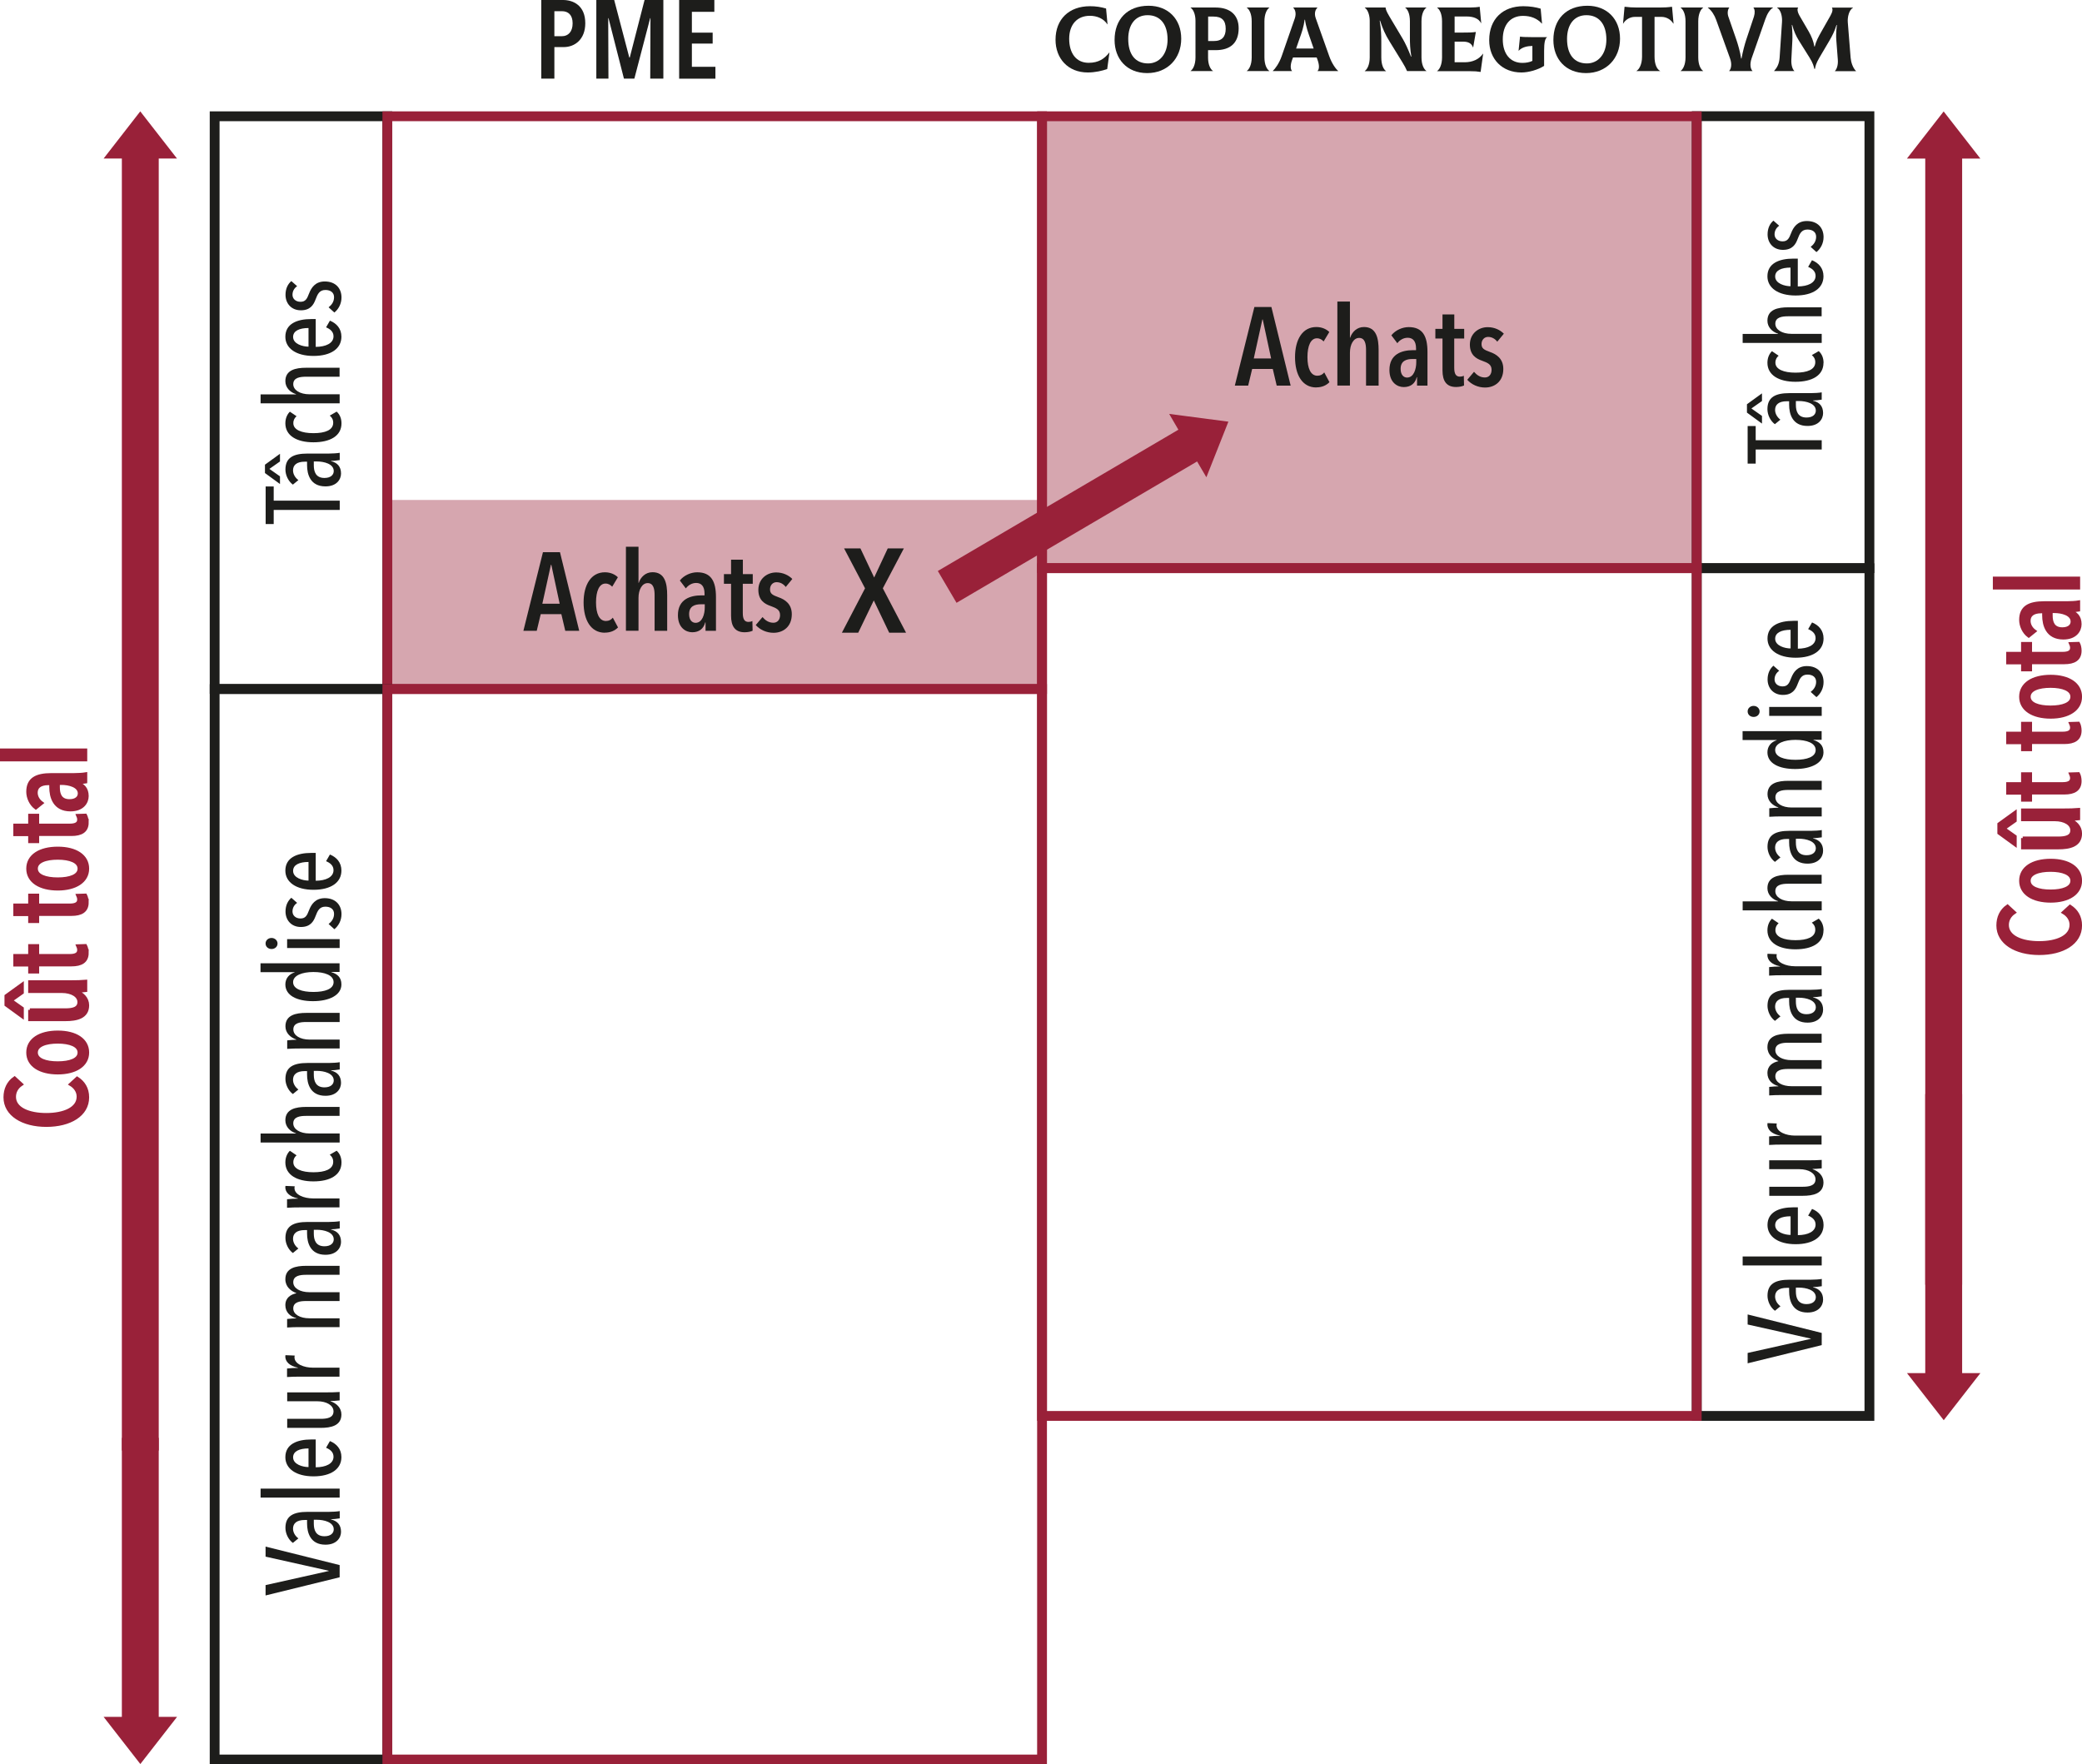 <?xml version="1.0" encoding="UTF-8"?>
<svg id="Calque_2" data-name="Calque 2" xmlns="http://www.w3.org/2000/svg" viewBox="0 0 271.49 230.05">
  <defs>
    <style>
      .cls-1 {
        stroke-width: .43px;
      }

      .cls-1, .cls-2, .cls-3 {
        stroke-miterlimit: 10;
      }

      .cls-1, .cls-3 {
        stroke: #992139;
      }

      .cls-1, .cls-4, .cls-5 {
        fill: #992139;
      }

      .cls-2 {
        stroke: #1d1d1b;
      }

      .cls-2, .cls-3 {
        fill: none;
        stroke-width: 1.28px;
      }

      .cls-4 {
        opacity: .4;
      }

      .cls-4, .cls-5, .cls-6 {
        stroke-width: 0px;
      }

      .cls-6 {
        fill: #1d1d1b;
      }
    </style>
  </defs>
  <g id="Calque_1-2" data-name="Calque 1">
    <rect class="cls-2" x="27.99" y="15.16" width="22.52" height="74.68"/>
    <rect class="cls-4" x="135.88" y="15.16" width="85.37" height="58.91"/>
    <rect class="cls-4" x="50.51" y="65.19" width="85.37" height="24.07"/>
    <g>
      <path class="cls-6" d="M35.69,65.28h8.61v1.21h-8.61v1.84h-1.05v-4.9h1.05v1.84Z"/>
      <path class="cls-6" d="M36.51,60.17l-1.38.97,1.38.97v1l-1.96-1.43v-1.09l1.96-1.42v1.01ZM44.29,59.99c-.41.07-.89.11-1.13.11v.03c.82.19,1.31.71,1.31,1.61,0,.76-.56,1.68-2.03,1.68-1.98,0-2.4-1.57-2.4-2.77v-.45h-.3c-1.06,0-1.53.45-1.53,1.13,0,.5.29.97.7,1.27l-.72.59c-.61-.45-.97-1.25-.97-1.96,0-1.57,1.05-2.09,2.88-2.09h2.77c.46,0,1.1-.04,1.43-.1v.95ZM40.92,60.17v.5c0,.82.25,1.65,1.39,1.65.83,0,1.21-.42,1.21-.9,0-.94-1.27-1.25-2.21-1.25h-.4Z"/>
      <path class="cls-6" d="M44.53,55.2c0,1.65-1.49,2.47-3.66,2.47s-3.66-.86-3.66-2.48c0-.72.3-1.23.59-1.51l.87.59c-.25.22-.42.49-.42.91,0,.87,1.09,1.3,2.62,1.3s2.58-.4,2.58-1.36c0-.42-.18-.71-.45-.93l.9-.52c.41.37.63.89.63,1.54Z"/>
      <path class="cls-6" d="M44.29,51.42v1.17h-10.31v-1.17h4.62v-.03c-.76-.23-1.39-.85-1.39-1.69,0-1.47,1.36-1.75,2.71-1.75h4.36v1.17h-4.36c-.78,0-1.68.11-1.68.97,0,.78.89,1.32,2.11,1.32h3.93Z"/>
      <path class="cls-6" d="M41.17,45.23c1.3-.01,2.32-.46,2.32-1.38,0-.61-.45-.95-.97-1.17l.5-.87c.87.35,1.5,1.04,1.5,2.09,0,1.55-1.36,2.51-3.64,2.51s-3.67-1-3.67-2.5c0-1.68,1.5-2.31,3.4-2.31h.56v3.63ZM38.22,43.93c0,.93,1.27,1.27,2.01,1.27v-2.43c-1.19,0-2.01.37-2.01,1.16Z"/>
      <path class="cls-6" d="M38.74,37.32c-.34.23-.6.61-.6,1.12s.41.91,1.04.91.85-.35,1.12-1.08c.29-.76.82-1.57,2.05-1.57,1.42,0,2.18.9,2.18,2.09,0,.8-.37,1.51-.93,1.96l-.75-.68c.38-.3.71-.71.71-1.32s-.46-.94-1.13-.94c-.78,0-1.02.55-1.28,1.23-.26.7-.68,1.42-1.92,1.42s-2-.89-2-2.02c0-.81.31-1.41.76-1.79l.76.67Z"/>
    </g>
    <g>
      <path class="cls-6" d="M44.29,204.08v1.58l-9.66,2.37v-1.35l8.24-1.84v-.03l-8.24-1.84v-1.31l9.66,2.41Z"/>
      <path class="cls-6" d="M44.29,197.98c-.41.07-.89.11-1.13.11v.03c.82.19,1.31.71,1.31,1.61,0,.76-.56,1.68-2.03,1.68-1.98,0-2.4-1.57-2.4-2.77v-.45h-.3c-1.06,0-1.53.45-1.53,1.13,0,.5.29.97.7,1.27l-.72.59c-.61-.45-.97-1.25-.97-1.96,0-1.57,1.05-2.09,2.88-2.09h2.77c.46,0,1.1-.04,1.43-.1v.95ZM40.92,198.16v.5c0,.82.25,1.65,1.39,1.65.83,0,1.21-.42,1.21-.9,0-.94-1.27-1.25-2.21-1.25h-.4Z"/>
      <path class="cls-6" d="M44.29,195.27h-10.31v-1.17h10.31v1.17Z"/>
      <path class="cls-6" d="M41.17,191.32c1.3-.01,2.32-.46,2.32-1.38,0-.61-.45-.95-.97-1.17l.5-.87c.87.35,1.5,1.04,1.5,2.09,0,1.55-1.36,2.51-3.64,2.51s-3.67-1-3.67-2.5c0-1.68,1.5-2.31,3.4-2.31h.56v3.63ZM38.22,190.02c0,.93,1.27,1.27,2.01,1.27v-2.43c-1.19,0-2.01.37-2.01,1.16Z"/>
      <path class="cls-6" d="M37.45,185h4.36c.78,0,1.68-.11,1.68-.97,0-.78-.89-1.32-2.11-1.32h-3.93v-1.16h5.11c.55,0,1.23-.01,1.73-.05v1.1c-.45.05-.97.08-1.19.08v.03c.79.26,1.42.87,1.42,1.72,0,1.47-1.36,1.75-2.71,1.75h-4.36v-1.17Z"/>
      <path class="cls-6" d="M37.21,176.86c0-.05,0-.11.01-.16l1.21.05c-.01.07-.03.14-.03.23,0,.87,1.23,1.35,2.41,1.35h3.46v1.17h-5.11c-.55,0-1.23.01-1.73.05v-1.11c.45-.05.97-.08,1.42-.08v-.03c-1.13-.23-1.65-.8-1.65-1.49Z"/>
      <path class="cls-6" d="M37.21,170.18c0-.97.7-1.39,1.42-1.55v-.03c-.67-.25-1.42-.8-1.42-1.8,0-1.47,1.36-1.75,2.71-1.75h4.36v1.17h-4.36c-.78,0-1.68.11-1.68.97,0,.78.89,1.3,2.11,1.3h3.93v1.15h-4.36c-.78,0-1.68.11-1.68.97,0,.78.89,1.28,2.11,1.28h3.93v1.15h-5.11c-.55,0-1.23.01-1.73.05v-1.11c.45-.05.97-.08,1.19-.08v-.03c-.79-.2-1.42-.79-1.42-1.69Z"/>
      <path class="cls-6" d="M44.29,160.18c-.41.07-.89.11-1.13.11v.03c.82.19,1.31.71,1.31,1.61,0,.76-.56,1.68-2.03,1.68-1.98,0-2.4-1.57-2.4-2.77v-.45h-.3c-1.06,0-1.53.45-1.53,1.13,0,.5.29.97.7,1.27l-.72.59c-.61-.45-.97-1.25-.97-1.96,0-1.57,1.05-2.09,2.88-2.09h2.77c.46,0,1.1-.04,1.43-.1v.95ZM40.92,160.35v.5c0,.82.25,1.65,1.39,1.65.83,0,1.21-.42,1.21-.9,0-.94-1.27-1.25-2.21-1.25h-.4Z"/>
      <path class="cls-6" d="M37.21,154.79c0-.05,0-.11.01-.16l1.21.05c-.01.07-.03.14-.03.23,0,.87,1.23,1.35,2.41,1.35h3.46v1.17h-5.11c-.55,0-1.23.01-1.73.05v-1.11c.45-.05.97-.08,1.42-.08v-.03c-1.13-.23-1.65-.8-1.65-1.49Z"/>
      <path class="cls-6" d="M44.53,151.57c0,1.65-1.49,2.47-3.66,2.47s-3.66-.86-3.66-2.48c0-.72.3-1.23.59-1.51l.87.59c-.25.22-.42.49-.42.91,0,.87,1.09,1.3,2.62,1.3s2.58-.4,2.58-1.36c0-.42-.18-.71-.45-.93l.9-.52c.41.37.63.89.63,1.54Z"/>
      <path class="cls-6" d="M44.29,147.8v1.17h-10.31v-1.17h4.62v-.03c-.76-.23-1.39-.85-1.39-1.69,0-1.47,1.36-1.75,2.71-1.75h4.36v1.17h-4.36c-.78,0-1.68.11-1.68.97,0,.78.89,1.32,2.11,1.32h3.93Z"/>
      <path class="cls-6" d="M44.29,139.45c-.41.07-.89.11-1.13.11v.03c.82.19,1.31.71,1.31,1.61,0,.76-.56,1.68-2.03,1.68-1.98,0-2.4-1.57-2.4-2.77v-.45h-.3c-1.06,0-1.53.45-1.53,1.13,0,.5.29.97.7,1.27l-.72.59c-.61-.45-.97-1.25-.97-1.96,0-1.57,1.05-2.09,2.88-2.09h2.77c.46,0,1.1-.04,1.43-.1v.95ZM40.92,139.63v.5c0,.82.25,1.65,1.39,1.65.83,0,1.21-.42,1.21-.9,0-.94-1.27-1.25-2.21-1.25h-.4Z"/>
      <path class="cls-6" d="M44.29,133.26h-4.36c-.78,0-1.68.11-1.68.97,0,.78.89,1.32,2.11,1.32h3.93v1.16h-5.11c-.55,0-1.23.01-1.73.05v-1.11c.45-.05.97-.08,1.19-.08v-.03c-.79-.26-1.42-.87-1.42-1.72,0-1.47,1.36-1.75,2.71-1.75h4.36v1.17Z"/>
      <path class="cls-6" d="M44.29,126.73h-1.08v.03c.74.22,1.31.65,1.31,1.6,0,1.39-1.57,2.18-3.7,2.18s-3.61-.75-3.61-2.18c0-.79.5-1.36,1.21-1.57v-.03h-4.45v-1.16h10.31v1.13ZM38.22,128.06c0,.9,1.16,1.28,2.65,1.28s2.63-.38,2.63-1.28-1.16-1.32-2.63-1.32-2.65.45-2.65,1.32Z"/>
      <path class="cls-6" d="M36.19,123.02c0,.41-.33.72-.78.72s-.78-.31-.78-.72.34-.72.78-.72.78.33.78.72ZM44.29,123.61h-6.85v-1.16h6.85v1.16Z"/>
      <path class="cls-6" d="M38.74,117.73c-.34.23-.6.61-.6,1.12s.41.91,1.04.91.85-.35,1.12-1.08c.29-.76.82-1.57,2.05-1.57,1.42,0,2.18.9,2.18,2.09,0,.8-.37,1.51-.93,1.96l-.75-.68c.38-.3.71-.71.71-1.32s-.46-.94-1.13-.94c-.78,0-1.02.55-1.28,1.23-.26.7-.68,1.42-1.92,1.42s-2-.89-2-2.02c0-.8.31-1.4.76-1.79l.76.67Z"/>
      <path class="cls-6" d="M41.17,114.84c1.3-.01,2.32-.46,2.32-1.38,0-.61-.45-.95-.97-1.17l.5-.87c.87.35,1.5,1.04,1.5,2.09,0,1.55-1.36,2.51-3.64,2.51s-3.67-1-3.67-2.5c0-1.68,1.5-2.31,3.4-2.31h.56v3.63ZM38.22,113.55c0,.93,1.27,1.27,2.01,1.27v-2.43c-1.19,0-2.01.37-2.01,1.16Z"/>
    </g>
    <g>
      <path class="cls-6" d="M228.94,57.4h8.61v1.21h-8.61v1.84h-1.05v-4.9h1.05v1.84Z"/>
      <path class="cls-6" d="M229.76,52.29l-1.38.97,1.38.97v1l-1.96-1.43v-1.09l1.96-1.42v1.01ZM237.55,52.11c-.41.07-.89.11-1.13.11v.03c.82.19,1.31.71,1.31,1.61,0,.76-.56,1.68-2.03,1.68-1.98,0-2.4-1.57-2.4-2.77v-.45h-.3c-1.06,0-1.53.45-1.53,1.13,0,.5.29.97.69,1.27l-.72.59c-.61-.45-.97-1.25-.97-1.96,0-1.57,1.05-2.09,2.88-2.09h2.77c.46,0,1.1-.04,1.43-.1v.95ZM234.18,52.29v.5c0,.82.25,1.65,1.39,1.65.83,0,1.21-.42,1.21-.9,0-.94-1.27-1.25-2.21-1.25h-.4Z"/>
      <path class="cls-6" d="M237.78,47.31c0,1.65-1.49,2.47-3.65,2.47s-3.66-.86-3.66-2.48c0-.72.3-1.23.59-1.51l.87.59c-.25.22-.42.49-.42.91,0,.87,1.09,1.3,2.62,1.3s2.58-.4,2.58-1.36c0-.42-.18-.71-.45-.93l.9-.52c.41.37.63.89.63,1.54Z"/>
      <path class="cls-6" d="M237.55,43.54v1.17h-10.31v-1.17h4.62v-.03c-.76-.23-1.39-.85-1.39-1.69,0-1.47,1.36-1.75,2.71-1.75h4.36v1.17h-4.36c-.78,0-1.68.11-1.68.97,0,.78.89,1.32,2.11,1.32h3.93Z"/>
      <path class="cls-6" d="M234.43,37.35c1.3-.01,2.32-.46,2.32-1.38,0-.61-.45-.95-.97-1.17l.5-.87c.87.35,1.5,1.04,1.5,2.09,0,1.55-1.36,2.51-3.64,2.51s-3.67-1-3.67-2.5c0-1.68,1.5-2.31,3.4-2.31h.56v3.63ZM231.48,36.05c0,.93,1.27,1.27,2,1.27v-2.43c-1.19,0-2,.37-2,1.16Z"/>
      <path class="cls-6" d="M232,29.44c-.34.23-.6.61-.6,1.12s.41.91,1.04.91.85-.35,1.12-1.08c.29-.76.82-1.57,2.05-1.57,1.42,0,2.18.9,2.18,2.09,0,.8-.37,1.51-.93,1.96l-.75-.68c.38-.3.71-.71.71-1.32s-.46-.94-1.13-.94c-.78,0-1.02.55-1.28,1.23-.26.7-.68,1.42-1.92,1.42s-2-.89-2-2.02c0-.81.31-1.41.76-1.79l.76.67Z"/>
    </g>
    <g>
      <path class="cls-6" d="M237.55,173.81v1.58l-9.66,2.37v-1.35l8.24-1.84v-.03l-8.24-1.84v-1.31l9.66,2.41Z"/>
      <path class="cls-6" d="M237.55,167.71c-.41.07-.89.11-1.13.11v.03c.82.19,1.31.71,1.31,1.61,0,.76-.56,1.68-2.03,1.68-1.98,0-2.4-1.57-2.4-2.77v-.45h-.3c-1.06,0-1.53.45-1.53,1.13,0,.5.29.97.7,1.27l-.72.59c-.61-.45-.97-1.25-.97-1.96,0-1.57,1.05-2.09,2.88-2.09h2.77c.46,0,1.11-.04,1.43-.1v.95ZM234.18,167.89v.5c0,.82.25,1.65,1.39,1.65.83,0,1.21-.42,1.21-.9,0-.94-1.27-1.25-2.21-1.25h-.4Z"/>
      <path class="cls-6" d="M237.55,165h-10.31v-1.17h10.31v1.17Z"/>
      <path class="cls-6" d="M234.43,161.05c1.3-.01,2.32-.46,2.32-1.38,0-.61-.45-.95-.97-1.17l.51-.87c.87.35,1.5,1.04,1.5,2.09,0,1.55-1.36,2.51-3.64,2.51s-3.67-1-3.67-2.5c0-1.68,1.5-2.31,3.4-2.31h.56v3.63ZM231.48,159.75c0,.93,1.27,1.27,2.01,1.27v-2.43c-1.19,0-2.01.37-2.01,1.16Z"/>
      <path class="cls-6" d="M230.7,154.74h4.36c.78,0,1.68-.11,1.68-.97,0-.78-.89-1.32-2.11-1.32h-3.93v-1.16h5.12c.55,0,1.23-.01,1.73-.05v1.1c-.45.05-.97.08-1.19.08v.03c.79.26,1.42.87,1.42,1.72,0,1.47-1.36,1.75-2.71,1.75h-4.36v-1.17Z"/>
      <path class="cls-6" d="M230.47,146.6c0-.05,0-.11.01-.16l1.21.05c-.01.07-.03.14-.03.23,0,.87,1.23,1.35,2.41,1.35h3.46v1.17h-5.11c-.55,0-1.23.01-1.73.05v-1.11c.45-.05.97-.08,1.42-.08v-.03c-1.13-.23-1.65-.8-1.65-1.49Z"/>
      <path class="cls-6" d="M230.47,139.92c0-.97.69-1.39,1.42-1.55v-.03c-.67-.25-1.42-.8-1.42-1.8,0-1.47,1.36-1.75,2.71-1.75h4.36v1.17h-4.36c-.78,0-1.68.11-1.68.97,0,.78.89,1.3,2.11,1.3h3.93v1.15h-4.36c-.78,0-1.68.11-1.68.97,0,.78.89,1.28,2.11,1.28h3.93v1.15h-5.11c-.55,0-1.23.01-1.73.05v-1.11c.45-.05.97-.08,1.19-.08v-.03c-.79-.2-1.42-.79-1.42-1.69Z"/>
      <path class="cls-6" d="M237.55,129.91c-.41.07-.89.11-1.13.11v.03c.82.19,1.31.71,1.31,1.61,0,.76-.56,1.68-2.03,1.68-1.98,0-2.4-1.57-2.4-2.77v-.45h-.3c-1.06,0-1.53.45-1.53,1.13,0,.5.29.97.7,1.27l-.72.59c-.61-.45-.97-1.25-.97-1.96,0-1.57,1.05-2.09,2.88-2.09h2.77c.46,0,1.11-.04,1.43-.1v.95ZM234.18,130.09v.5c0,.82.25,1.65,1.39,1.65.83,0,1.21-.42,1.21-.9,0-.94-1.27-1.25-2.21-1.25h-.4Z"/>
      <path class="cls-6" d="M230.47,124.52c0-.05,0-.11.01-.16l1.21.05c-.01.07-.03.14-.03.23,0,.87,1.23,1.35,2.41,1.35h3.46v1.17h-5.11c-.55,0-1.23.01-1.73.05v-1.11c.45-.05.97-.08,1.42-.08v-.03c-1.13-.23-1.65-.8-1.65-1.49Z"/>
      <path class="cls-6" d="M237.78,121.31c0,1.65-1.49,2.47-3.66,2.47s-3.65-.86-3.65-2.48c0-.72.3-1.23.59-1.51l.87.59c-.25.22-.42.49-.42.91,0,.87,1.09,1.3,2.62,1.3s2.58-.4,2.58-1.36c0-.42-.18-.71-.45-.93l.9-.52c.41.37.63.89.63,1.54Z"/>
      <path class="cls-6" d="M237.55,117.53v1.17h-10.31v-1.17h4.62v-.03c-.76-.23-1.39-.85-1.39-1.69,0-1.47,1.36-1.75,2.71-1.75h4.36v1.17h-4.36c-.78,0-1.68.11-1.68.97,0,.78.89,1.32,2.11,1.32h3.93Z"/>
      <path class="cls-6" d="M237.55,109.18c-.41.07-.89.11-1.13.11v.03c.82.19,1.31.71,1.31,1.61,0,.76-.56,1.68-2.03,1.68-1.98,0-2.4-1.57-2.4-2.77v-.45h-.3c-1.06,0-1.53.45-1.53,1.13,0,.5.29.97.7,1.27l-.72.59c-.61-.45-.97-1.25-.97-1.96,0-1.57,1.05-2.09,2.88-2.09h2.77c.46,0,1.11-.04,1.43-.1v.95ZM234.18,109.36v.5c0,.82.25,1.65,1.39,1.65.83,0,1.21-.42,1.21-.9,0-.94-1.27-1.25-2.21-1.25h-.4Z"/>
      <path class="cls-6" d="M237.55,103h-4.36c-.78,0-1.68.11-1.68.97,0,.78.89,1.32,2.11,1.32h3.93v1.16h-5.11c-.55,0-1.23.01-1.73.05v-1.11c.45-.05.97-.08,1.19-.08v-.03c-.79-.26-1.42-.87-1.42-1.72,0-1.47,1.36-1.75,2.71-1.75h4.36v1.17Z"/>
      <path class="cls-6" d="M237.55,96.46h-1.08v.03c.74.22,1.31.65,1.31,1.6,0,1.39-1.57,2.18-3.7,2.18s-3.61-.75-3.61-2.18c0-.79.5-1.36,1.21-1.57v-.03h-4.45v-1.16h10.31v1.13ZM231.48,97.79c0,.9,1.16,1.28,2.65,1.28s2.63-.38,2.63-1.28-1.16-1.32-2.63-1.32-2.65.45-2.65,1.32Z"/>
      <path class="cls-6" d="M229.45,92.76c0,.41-.33.72-.78.72s-.78-.31-.78-.72.34-.72.78-.72.78.33.78.72ZM237.55,93.34h-6.85v-1.16h6.85v1.16Z"/>
      <path class="cls-6" d="M232,87.47c-.34.23-.6.61-.6,1.12s.41.91,1.04.91.85-.35,1.12-1.08c.29-.76.82-1.57,2.05-1.57,1.42,0,2.18.9,2.18,2.09,0,.8-.37,1.51-.93,1.96l-.75-.68c.38-.3.71-.71.71-1.32s-.46-.94-1.13-.94c-.78,0-1.02.55-1.28,1.23-.26.7-.68,1.42-1.92,1.42s-2-.89-2-2.02c0-.8.31-1.4.76-1.79l.76.67Z"/>
      <path class="cls-6" d="M234.43,84.58c1.3-.01,2.32-.46,2.32-1.38,0-.61-.45-.95-.97-1.17l.51-.87c.87.35,1.5,1.04,1.5,2.09,0,1.55-1.36,2.51-3.64,2.51s-3.67-1-3.67-2.5c0-1.68,1.5-2.31,3.4-2.31h.56v3.63ZM231.48,83.28c0,.93,1.27,1.27,2.01,1.27v-2.43c-1.19,0-2.01.37-2.01,1.16Z"/>
    </g>
    <g>
      <path class="cls-6" d="M166.48,50.28l-.51-2.17h-2.69l-.52,2.17h-1.74l2.55-10.25h2.22l2.51,10.25h-1.81ZM164.67,41.66h-.06l-1.12,5.08h2.26l-1.09-5.08Z"/>
      <path class="cls-6" d="M171.64,50.52c-1.82,0-2.77-1.64-2.77-3.95s.98-3.93,2.78-3.93c.78,0,1.36.32,1.69.65l-.74,1.23c-.22-.23-.48-.41-.88-.41-.8,0-1.23.98-1.23,2.45s.42,2.43,1.29,2.43c.41,0,.68-.16.9-.43l.68,1.27c-.41.42-.98.68-1.72.68Z"/>
      <path class="cls-6" d="M178.13,50.28v-4.64c0-.75-.12-1.58-.9-1.58-.72,0-1.2.83-1.2,1.94v4.27h-1.64v-10.95h1.64v4.71h.03c.25-.75.88-1.39,1.8-1.39,1.62,0,1.91,1.48,1.91,3v4.64h-1.64Z"/>
      <path class="cls-6" d="M184.74,49.18c-.2.8-.77,1.29-1.69,1.29-.84,0-1.87-.59-1.87-2.23,0-2.09,1.65-2.58,3.06-2.58h.41v-.23c0-.97-.43-1.39-1.09-1.39-.55,0-1.03.29-1.35.71l-.78-1.03c.54-.68,1.45-1.07,2.26-1.07,1.83,0,2.45,1.19,2.45,3.24v4.39h-1.36v-1.1h-.03ZM184.68,46.81h-.48c-.8,0-1.56.23-1.56,1.29,0,.77.39,1.13.84,1.13.88,0,1.2-1.12,1.2-2v-.42Z"/>
      <path class="cls-6" d="M189.63,44.15v3.8c0,.81.23,1.16.74,1.16.17,0,.38-.04.51-.12l.03,1.27c-.23.12-.65.2-1.04.2-1.25,0-1.77-.78-1.77-2.16v-4.16h-.93v-1.26h.93v-1.88h1.54v1.88h1.29v1.26h-1.29Z"/>
      <path class="cls-6" d="M195.24,44.55c-.28-.36-.68-.62-1.2-.62-.48,0-.85.38-.85.93,0,.58.33.75,1.09,1.03.85.29,1.75.87,1.75,2.22,0,1.64-1.14,2.42-2.38,2.42-.91,0-1.77-.39-2.32-1.01l.88-1.04c.35.41.8.74,1.42.74.54,0,.87-.41.87-1,0-.7-.49-.91-1.25-1.19-.75-.26-1.58-.74-1.58-2.1,0-1.43,1.12-2.27,2.32-2.27.88,0,1.61.35,2.11.85l-.87,1.06Z"/>
    </g>
    <g>
      <path class="cls-6" d="M137.64,5.18c0-2.69,1.77-4.37,4.49-4.37.76,0,1.41.1,2.1.3l.19,2.06h-.02c-.49-.75-1.36-1.11-2.28-1.11-1.68,0-2.7,1.16-2.7,3s.88,3.13,2.54,3.13c1.29,0,2.06-.53,2.69-1.34h.02s-.29,2.15-.29,2.15c-.61.22-1.54.45-2.54.45-2.58,0-4.2-1.83-4.2-4.27Z"/>
      <path class="cls-6" d="M145.34,5.21c0-2.69,1.67-4.46,4.43-4.46,2.55,0,4.26,1.73,4.26,4.3s-1.78,4.48-4.44,4.48-4.25-1.86-4.25-4.31ZM152.25,5.16c0-2.02-.98-3.18-2.6-3.18s-2.53,1.24-2.53,3.1c0,1.96.88,3.19,2.59,3.19,1.47,0,2.54-1.21,2.54-3.12Z"/>
      <path class="cls-6" d="M161.52,3.68c0,1.95-1.11,2.86-3.01,2.86h-.98v.99c0,.94.33,1.52.64,1.72v.02h-2.92v-.02c.3-.2.64-.79.64-1.77V2.72c0-.94-.33-1.52-.64-1.72v-.02h3.26c1.9,0,3.01.98,3.01,2.7ZM159.83,3.76c0-1.1-.5-1.6-1.59-1.6h-.7v3.19h.7c1.1.02,1.59-.56,1.59-1.59Z"/>
      <path class="cls-6" d="M162.58,9.25c.3-.2.64-.79.64-1.77V2.77c0-.99-.33-1.56-.64-1.77v-.02h2.94v.02c-.3.2-.64.79-.64,1.77v4.71c0,.99.33,1.56.64,1.77v.02h-2.94v-.02Z"/>
      <path class="cls-6" d="M174.5,9.25v.02h-2.7v-.02c.2-.16.3-.64,0-1.47l-.11-.29h-3.08l-.11.29c-.31.82-.19,1.31-.02,1.47v.02h-2.51v-.02c.32-.29.84-1.01,1.16-1.93l1.71-4.92c.24-.7.01-1.21-.21-1.4v-.02h3.16v.02c-.23.2-.47.69-.21,1.4l1.75,4.92c.32.92.84,1.66,1.17,1.93ZM169.45,5.06l-.44,1.27h2.29l-.44-1.27c-.27-.78-.57-1.58-.69-2.49h-.05c-.11.92-.39,1.72-.67,2.49Z"/>
      <path class="cls-6" d="M177.97,9.25c.3-.2.64-.79.64-1.77V2.71c0-.64-.2-1.41-.64-1.71v-.02h2.71c.02.24.1.49.49,1.15l1.72,2.89c.36.6.74,1.44,1.1,2.36h.05c-.17-.95-.19-1.79-.19-2.46v-2.15c0-.99-.3-1.56-.61-1.77v-.02h2.76v.02c-.31.2-.64.79-.64,1.77v4.71c0,.98.33,1.56.64,1.77v.02h-2.52c-.13-.32-.36-.75-.6-1.13l-1.68-2.73c-.57-.92-.88-1.62-1.24-2.72h-.05c.19,1.13.21,1.91.21,2.77v2.03c0,.99.3,1.56.61,1.77v.02h-2.76v-.02Z"/>
      <path class="cls-6" d="M193.4,7l-.33,2.38c-.44-.07-.75-.1-1.46-.1h-4.21v-.02c.3-.2.64-.79.64-1.77V2.77c0-.99-.33-1.56-.64-1.77v-.02h4.28c.48,0,1-.04,1.27-.1l.2,2.14h-.02c-.29-.57-.94-.87-1.87-.87h-1.58v2.1h.91c.99,0,1.32-.01,1.86-.08l-.35,2.01h-.02c-.2-.54-.63-.75-1.3-.75h-1.1v2.69h1.3c1.05,0,1.89-.39,2.4-1.12h.02Z"/>
      <path class="cls-6" d="M201.74,4.83v.02c-.27.18-.39.69-.39,1.77v1.97c-.8.51-2.01.86-2.96.86-2.49,0-4.2-1.73-4.2-4.21,0-2.77,1.79-4.43,4.44-4.43.87,0,1.66.13,2.27.32l.18,1.95h-.02c-.61-.67-1.43-1.01-2.46-1.01-1.67,0-2.64,1.18-2.64,3.06s.97,3.07,2.55,3.07c.5,0,.93-.08,1.31-.26v-1.95c-.62.01-1.33.14-1.78.62h-.02s.19-1.84.19-1.84c.26.05.69.07,1.46.07h2.08Z"/>
      <path class="cls-6" d="M202.56,5.21c0-2.69,1.67-4.46,4.43-4.46,2.55,0,4.26,1.73,4.26,4.3s-1.78,4.48-4.44,4.48-4.25-1.86-4.25-4.31ZM209.47,5.16c0-2.02-.98-3.18-2.6-3.18s-2.53,1.24-2.53,3.1c0,1.96.88,3.19,2.59,3.19,1.47,0,2.54-1.21,2.54-3.12Z"/>
      <path class="cls-6" d="M218.21,3.07h-.02c-.27-.47-.84-.87-1.55-.87h-.89v5.19c0,1.03.33,1.66.73,1.86v.02h-3.09v-.02c.35-.2.73-.85.73-1.86V2.2h-.91c-.72,0-1.28.41-1.55.88h-.02s.2-2.2.2-2.2c.55.07,1.05.1,1.64.1h2.91c.58,0,1.09-.02,1.64-.1l.2,2.18Z"/>
      <path class="cls-6" d="M219.15,9.25c.3-.2.64-.79.64-1.77V2.77c0-.99-.33-1.56-.64-1.77v-.02h2.94v.02c-.3.2-.64.79-.64,1.77v4.71c0,.99.33,1.56.64,1.77v.02h-2.94v-.02Z"/>
      <path class="cls-6" d="M225.48,9.25c.23-.23.41-.82.11-1.65l-1.8-5c-.21-.6-.6-1.24-1.09-1.6v-.02h2.79v.02c-.19.23-.27.69-.12,1.15l1.05,3.03c.19.56.5,1.58.62,2.45h.05c.16-.88.43-1.9.62-2.46l1-3c.15-.48.13-.94-.06-1.17v-.02h2.55v.02c-.42.25-.76.8-1,1.49l-1.79,5.11c-.29.84-.12,1.42.11,1.65v.02h-3.04v-.02Z"/>
      <path class="cls-6" d="M231.34,9.25c.38-.42.66-.9.72-1.73l.31-4.63c.05-.66-.11-1.56-.64-1.89v-.02h2.75c-.14.18-.12.55.19,1.09l1.18,2.03c.37.64.63,1.29.74,1.97h.05c.18-.73.49-1.28.88-1.97l1.17-2.06c.3-.53.32-.87.18-1.05h2.76v.02c-.53.3-.73,1.23-.68,1.89l.37,4.63c.05.57.27,1.3.7,1.73v.02h-2.75v-.02c.21-.2.44-.73.38-1.48l-.19-2.47c-.05-.56-.04-1.18.07-2.05h-.05c-.25.8-.53,1.36-.92,2.03l-1.32,2.24c-.43.72-.54,1.19-.56,1.44h-.1c-.04-.25-.16-.73-.6-1.43l-1.42-2.27c-.38-.62-.63-1.18-.86-2.02h-.05c.09.89.09,1.54.07,2.05l-.13,2.47c-.04.75.17,1.28.39,1.48v.02h-2.64v-.02Z"/>
    </g>
    <g>
      <g>
        <path class="cls-6" d="M73.71,82.25l-.51-2.17h-2.69l-.52,2.17h-1.74l2.55-10.25h2.22l2.51,10.25h-1.81ZM71.9,73.64h-.06l-1.12,5.08h2.26l-1.09-5.08Z"/>
        <path class="cls-6" d="M78.87,82.5c-1.82,0-2.77-1.64-2.77-3.95s.98-3.93,2.78-3.93c.78,0,1.36.32,1.69.65l-.74,1.23c-.22-.23-.48-.41-.88-.41-.8,0-1.23.98-1.23,2.45s.42,2.43,1.29,2.43c.41,0,.68-.16.9-.43l.68,1.27c-.41.42-.98.68-1.72.68Z"/>
        <path class="cls-6" d="M85.36,82.25v-4.64c0-.75-.12-1.58-.9-1.58-.72,0-1.2.83-1.2,1.94v4.27h-1.64v-10.95h1.64v4.71h.03c.25-.75.88-1.39,1.8-1.39,1.62,0,1.91,1.48,1.91,3v4.64h-1.64Z"/>
        <path class="cls-6" d="M91.96,81.15c-.2.8-.77,1.29-1.69,1.29-.84,0-1.87-.59-1.87-2.23,0-2.09,1.65-2.58,3.06-2.58h.41v-.23c0-.97-.43-1.39-1.09-1.39-.55,0-1.03.29-1.35.71l-.78-1.03c.54-.68,1.45-1.07,2.26-1.07,1.83,0,2.45,1.19,2.45,3.24v4.39h-1.36v-1.1h-.03ZM91.9,78.79h-.48c-.8,0-1.56.23-1.56,1.29,0,.77.39,1.13.84,1.13.88,0,1.2-1.12,1.2-2v-.42Z"/>
        <path class="cls-6" d="M96.86,76.13v3.8c0,.81.23,1.16.74,1.16.17,0,.38-.04.51-.12l.03,1.27c-.23.12-.65.2-1.04.2-1.25,0-1.77-.78-1.77-2.16v-4.16h-.93v-1.26h.93v-1.88h1.54v1.88h1.29v1.26h-1.29Z"/>
        <path class="cls-6" d="M102.46,76.53c-.28-.36-.68-.62-1.2-.62-.48,0-.85.38-.85.93,0,.58.33.75,1.09,1.03.85.29,1.75.87,1.75,2.22,0,1.64-1.14,2.42-2.38,2.42-.91,0-1.77-.39-2.32-1.01l.88-1.04c.35.41.8.74,1.42.74.54,0,.87-.41.87-1,0-.7-.49-.91-1.25-1.19-.75-.26-1.58-.74-1.58-2.1,0-1.43,1.12-2.27,2.32-2.27.88,0,1.61.35,2.11.85l-.87,1.06Z"/>
      </g>
      <path class="cls-6" d="M115.95,82.5l-2.01-4.21-2.03,4.21h-2.13l3.02-5.79-2.73-5.2h2.13l1.79,3.79,1.77-3.79h2.1l-2.74,5.2,3.03,5.79h-2.2Z"/>
    </g>
    <g>
      <g>
        <path class="cls-1" d="M11.41,143.08c0,2.29-2.3,3.64-5.37,3.64s-5.37-1.39-5.37-3.64c0-1.04.41-1.94,1.23-2.51l.88.81c-.62.42-.91,1-.91,1.64,0,1.56,1.88,2.32,4.17,2.32s4.17-.77,4.17-2.35c0-.71-.43-1.27-1-1.61l.85-.78c.81.52,1.35,1.33,1.35,2.48Z"/>
        <path class="cls-1" d="M11.41,137.24c0,1.64-1.56,2.64-3.87,2.64s-3.9-.97-3.9-2.64,1.56-2.65,3.9-2.65,3.87,1,3.87,2.65ZM4.72,137.24c0,.94,1.22,1.36,2.81,1.36s2.8-.42,2.8-1.36-1.22-1.38-2.8-1.38-2.81.43-2.81,1.38Z"/>
        <path class="cls-1" d="M2.89,129.42l-1.46,1.03,1.46,1.03v1.06l-2.09-1.52v-1.16l2.09-1.51v1.07ZM3.89,131.69h4.64c.83,0,1.78-.12,1.78-1.03,0-.83-.94-1.4-2.25-1.4H3.89v-1.23h5.43c.58,0,1.3-.01,1.84-.06v1.17c-.48.06-1.03.09-1.26.09v.03c.84.28,1.51.93,1.51,1.82,0,1.56-1.45,1.85-2.88,1.85H3.89v-1.25Z"/>
        <path class="cls-1" d="M11.35,124.24c0,1.12-.77,1.55-2.03,1.55h-4.43v.93h-1v-.91h-1.94v-1.2h1.94v-1.29h1v1.29h4.19c.84,0,1.2-.25,1.2-.75,0-.17-.06-.39-.12-.52l.98-.03c.12.22.2.59.2.94Z"/>
        <path class="cls-1" d="M11.35,117.66c0,1.12-.77,1.55-2.03,1.55h-4.43v.93h-1v-.91h-1.94v-1.2h1.94v-1.29h1v1.29h4.19c.84,0,1.2-.25,1.2-.75,0-.17-.06-.39-.12-.52l.98-.03c.12.22.2.59.2.94Z"/>
        <path class="cls-1" d="M11.41,113.26c0,1.64-1.56,2.64-3.87,2.64s-3.9-.97-3.9-2.64,1.56-2.65,3.9-2.65,3.87,1,3.87,2.65ZM4.72,113.26c0,.94,1.22,1.36,2.81,1.36s2.8-.42,2.8-1.36-1.22-1.38-2.8-1.38-2.81.43-2.81,1.38Z"/>
        <path class="cls-1" d="M11.35,107.24c0,1.12-.77,1.55-2.03,1.55h-4.43v.93h-1v-.91h-1.94v-1.2h1.94v-1.29h1v1.29h4.19c.84,0,1.2-.25,1.2-.75,0-.17-.06-.39-.12-.52l.98-.03c.12.22.2.59.2.94Z"/>
        <path class="cls-1" d="M11.16,101.94c-.43.07-.94.12-1.2.12v.03c.87.2,1.39.75,1.39,1.71,0,.81-.59,1.78-2.16,1.78-2.1,0-2.55-1.67-2.55-2.94v-.48h-.32c-1.13,0-1.62.48-1.62,1.2,0,.54.3,1.03.74,1.35l-.77.62c-.65-.48-1.03-1.33-1.03-2.09,0-1.67,1.12-2.22,3.06-2.22h2.94c.49,0,1.17-.04,1.52-.1v1.01ZM7.59,102.13v.54c0,.87.26,1.75,1.48,1.75.88,0,1.29-.45,1.29-.96,0-1-1.35-1.33-2.35-1.33h-.42Z"/>
        <path class="cls-1" d="M11.16,99.06H.21v-1.25h10.95v1.25Z"/>
      </g>
      <g>
        <polygon class="cls-5" points="18.29 14.52 13.51 20.67 15.89 20.67 15.89 189.14 20.7 189.14 20.7 20.67 23.08 20.67 18.29 14.52"/>
        <polygon class="cls-5" points="18.3 230.01 23.09 223.86 20.7 223.86 20.7 187.48 15.89 187.48 15.89 223.86 13.51 223.86 18.3 230.01"/>
      </g>
    </g>
    <g>
      <g>
        <path class="cls-1" d="M271.28,120.67c0,2.29-2.3,3.64-5.37,3.64s-5.37-1.39-5.37-3.64c0-1.04.41-1.94,1.23-2.51l.88.81c-.62.42-.91,1-.91,1.64,0,1.56,1.88,2.32,4.17,2.32s4.17-.77,4.17-2.35c0-.71-.43-1.27-1-1.61l.85-.78c.81.52,1.35,1.33,1.35,2.48Z"/>
        <path class="cls-1" d="M271.28,114.84c0,1.64-1.56,2.64-3.87,2.64s-3.9-.97-3.9-2.64,1.56-2.65,3.9-2.65,3.87,1,3.87,2.65ZM264.58,114.84c0,.94,1.22,1.36,2.81,1.36s2.8-.42,2.8-1.36-1.22-1.38-2.8-1.38-2.81.43-2.81,1.38Z"/>
        <path class="cls-1" d="M262.76,107.01l-1.46,1.03,1.46,1.03v1.06l-2.09-1.52v-1.16l2.09-1.51v1.07ZM263.76,109.29h4.64c.83,0,1.78-.12,1.78-1.03,0-.83-.94-1.4-2.25-1.4h-4.17v-1.23h5.43c.58,0,1.3-.01,1.84-.06v1.17c-.48.06-1.03.09-1.26.09v.03c.84.28,1.51.93,1.51,1.82,0,1.56-1.45,1.85-2.88,1.85h-4.64v-1.25Z"/>
        <path class="cls-1" d="M271.22,101.83c0,1.12-.77,1.55-2.03,1.55h-4.43v.93h-1v-.91h-1.94v-1.2h1.94v-1.29h1v1.29h4.19c.84,0,1.2-.25,1.2-.75,0-.17-.06-.39-.12-.52l.99-.03c.12.22.2.59.2.94Z"/>
        <path class="cls-1" d="M271.22,95.25c0,1.12-.77,1.55-2.03,1.55h-4.43v.93h-1v-.91h-1.94v-1.2h1.94v-1.29h1v1.29h4.19c.84,0,1.2-.25,1.2-.75,0-.17-.06-.39-.12-.52l.99-.03c.12.22.2.59.2.94Z"/>
        <path class="cls-1" d="M271.28,90.85c0,1.64-1.56,2.64-3.87,2.64s-3.9-.97-3.9-2.64,1.56-2.65,3.9-2.65,3.87,1,3.87,2.65ZM264.58,90.85c0,.94,1.22,1.36,2.81,1.36s2.8-.42,2.8-1.36-1.22-1.38-2.8-1.38-2.81.43-2.81,1.38Z"/>
        <path class="cls-1" d="M271.22,84.84c0,1.12-.77,1.55-2.03,1.55h-4.43v.93h-1v-.91h-1.94v-1.2h1.94v-1.29h1v1.29h4.19c.84,0,1.2-.25,1.2-.75,0-.17-.06-.39-.12-.52l.99-.03c.12.22.2.59.2.94Z"/>
        <path class="cls-1" d="M271.03,79.53c-.43.07-.94.12-1.2.12v.03c.87.2,1.39.75,1.39,1.71,0,.81-.59,1.78-2.16,1.78-2.1,0-2.55-1.67-2.55-2.94v-.48h-.32c-1.13,0-1.62.48-1.62,1.2,0,.54.3,1.03.74,1.35l-.77.62c-.65-.48-1.03-1.33-1.03-2.09,0-1.67,1.12-2.22,3.06-2.22h2.94c.49,0,1.17-.04,1.52-.1v1.01ZM267.45,79.72v.54c0,.87.26,1.75,1.48,1.75.88,0,1.29-.45,1.29-.96,0-1-1.35-1.33-2.35-1.33h-.42Z"/>
        <path class="cls-1" d="M271.03,76.65h-10.95v-1.25h10.95v1.25Z"/>
      </g>
      <g>
        <polygon class="cls-5" points="253.45 14.53 248.66 20.68 251.05 20.68 251.05 167.51 255.86 167.51 255.86 20.68 258.24 20.68 253.45 14.53"/>
        <polygon class="cls-5" points="253.46 185.18 258.24 179.04 255.86 179.04 255.86 142.66 251.05 142.66 251.05 179.04 248.67 179.04 253.46 185.18"/>
      </g>
    </g>
    <polygon class="cls-5" points="160.18 54.98 152.46 53.97 153.66 56.03 122.29 74.45 124.73 78.6 156.1 60.17 157.31 62.23 160.18 54.98"/>
    <g>
      <path class="cls-6" d="M73.51,6.14h-1.22v4.11h-1.71V0h2.84c1.33,0,2.9.71,2.9,3.03,0,2.1-1.36,3.11-2.81,3.11ZM73.28,1.46h-.99v3.26h.99c.81,0,1.39-.58,1.39-1.68s-.58-1.58-1.39-1.58Z"/>
      <path class="cls-6" d="M84.79,10.25l.03-7.88h-.04l-2.06,7.88h-1.36l-2.01-7.88h-.04l.03,7.88h-1.58V0h2.33l1.97,7.5h.06l1.93-7.5h2.45v10.25h-1.69Z"/>
      <path class="cls-6" d="M88.56,10.25V0h4.59v1.54h-2.93v2.72h2.71v1.42h-2.71v3.03h3.07v1.55h-4.74Z"/>
    </g>
    <rect class="cls-3" x="50.51" y="15.16" width="85.37" height="74.68"/>
    <rect class="cls-2" x="27.99" y="89.84" width="22.52" height="139.58"/>
    <rect class="cls-3" x="50.51" y="89.84" width="85.37" height="139.58"/>
    <rect class="cls-2" x="221.25" y="15.15" width="22.52" height="58.93"/>
    <rect class="cls-2" x="221.25" y="74.09" width="22.52" height="110.53"/>
    <rect class="cls-3" x="135.88" y="74.09" width="85.37" height="110.53"/>
    <rect class="cls-3" x="135.88" y="15.16" width="85.37" height="58.91"/>
  </g>
</svg>
